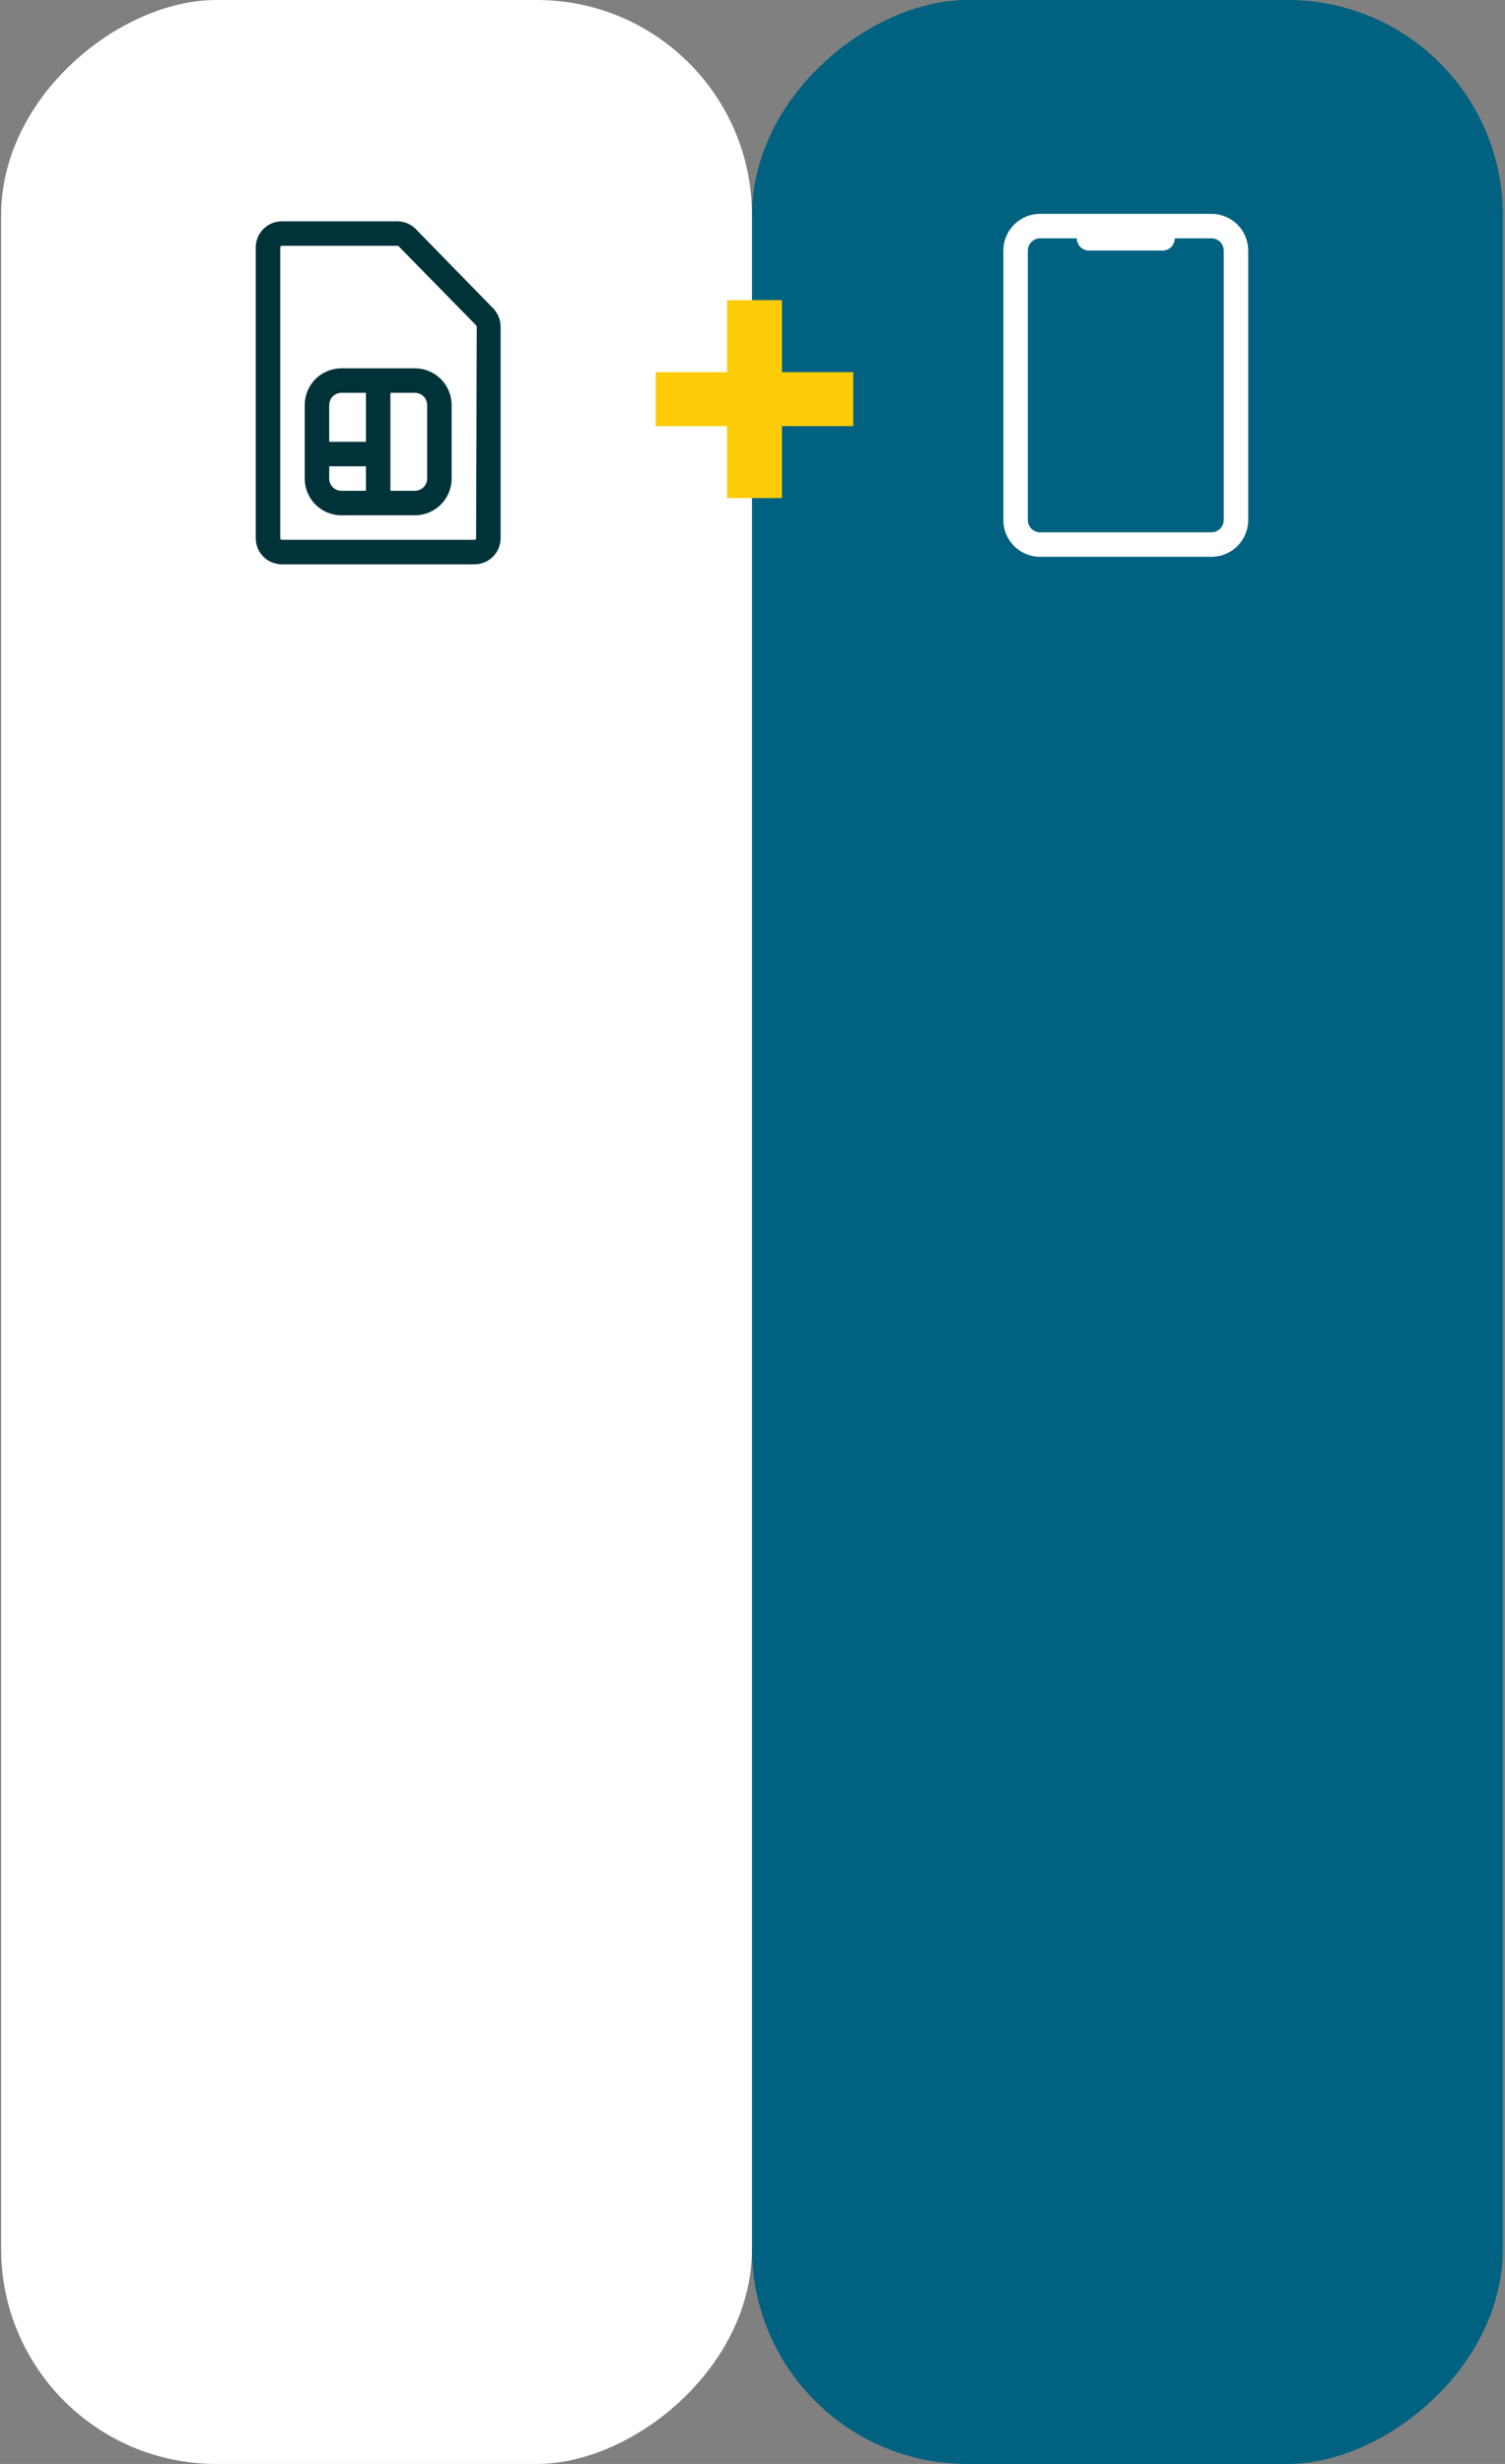<svg width="352" height="576" viewBox="0 0 352 576" fill="none" xmlns="http://www.w3.org/2000/svg">
<rect x="0" y="0" width="352" height="576" fill="#808080" stroke="none"/>
<rect x="351.5" width="576" height="175.622" rx="50.304" transform="rotate(90 351.5 0)" fill="#006280"/>
<path d="M283.35 49.992L243.263 49.992C240.985 49.992 238.8 50.897 237.189 52.508C235.578 54.119 234.673 56.304 234.673 58.582L234.673 121.577C234.673 123.855 235.578 126.04 237.189 127.651C238.8 129.262 240.985 130.167 243.263 130.167L283.35 130.167C285.629 130.167 287.814 129.262 289.425 127.651C291.036 126.04 291.941 123.855 291.941 121.577L291.941 58.582C291.941 56.304 291.036 54.119 289.425 52.508C287.814 50.897 285.629 49.992 283.35 49.992ZM286.214 121.577C286.214 122.336 285.912 123.065 285.375 123.602C284.838 124.139 284.11 124.44 283.35 124.44L243.263 124.44C242.504 124.44 241.775 124.139 241.238 123.602C240.701 123.065 240.4 122.336 240.4 121.577L240.4 58.582C240.4 57.823 240.701 57.095 241.238 56.558C241.775 56.021 242.504 55.719 243.263 55.719L251.853 55.719C251.853 56.478 252.155 57.207 252.692 57.744C253.229 58.281 253.957 58.582 254.717 58.582L271.897 58.582C272.656 58.582 273.385 58.281 273.922 57.744C274.459 57.207 274.76 56.478 274.76 55.719L283.35 55.719C284.11 55.719 284.838 56.021 285.375 56.558C285.912 57.095 286.214 57.823 286.214 58.582L286.214 121.577Z" fill="white"/>
<rect x="175.878" width="576" height="175.621" rx="50.304" transform="rotate(90 175.878 0)" fill="white"/>
<path fill-rule="evenodd" clip-rule="evenodd" d="M97.24 53.546L115.308 72.044C116.454 73.213 117.092 74.787 117.083 76.425L117.083 125.761C117.091 126.562 116.941 127.356 116.641 128.099C116.342 128.842 115.899 129.519 115.338 130.09C114.777 130.662 114.109 131.118 113.371 131.431C112.634 131.744 111.843 131.91 111.042 131.917L65.858 131.917C65.056 131.91 64.265 131.744 63.528 131.431C62.791 131.118 62.123 130.662 61.562 130.09C61.001 129.519 60.557 128.842 60.258 128.099C59.958 127.356 59.808 126.562 59.816 125.761L59.816 57.898C59.808 57.097 59.958 56.303 60.258 55.56C60.557 54.817 61.001 54.141 61.562 53.569C62.123 52.997 62.791 52.542 63.528 52.228C64.265 51.915 65.056 51.75 65.858 51.742L92.974 51.742C93.769 51.747 94.555 51.91 95.287 52.219C96.019 52.529 96.683 52.98 97.24 53.546ZM111.281 126.035C111.339 125.956 111.366 125.859 111.357 125.761L111.5 76.425C111.501 76.287 111.45 76.154 111.357 76.052L93.145 57.469C93.09 57.449 93.029 57.449 92.974 57.469L65.858 57.469C65.761 57.49 65.676 57.545 65.618 57.624C65.56 57.703 65.533 57.801 65.543 57.898L65.543 125.761C65.533 125.859 65.56 125.956 65.618 126.035C65.676 126.115 65.761 126.17 65.858 126.19L111.042 126.19C111.138 126.17 111.223 126.115 111.281 126.035ZM79.859 86.103L97.039 86.103C99.318 86.103 101.503 87.008 103.114 88.619C104.725 90.23 105.63 92.415 105.63 94.693V111.873C105.63 114.151 104.725 116.336 103.114 117.947C101.503 119.558 99.318 120.463 97.039 120.463L79.859 120.463C77.581 120.463 75.396 119.558 73.785 117.947C72.174 116.336 71.269 114.151 71.269 111.873L71.269 94.693C71.269 92.415 72.174 90.23 73.785 88.619C75.396 87.008 77.581 86.103 79.859 86.103ZM85.586 91.829H79.859C79.1 91.829 78.371 92.131 77.834 92.668C77.297 93.205 76.996 93.933 76.996 94.693L76.996 103.283H85.586L85.586 91.829ZM77.834 113.898C78.371 114.435 79.1 114.737 79.859 114.737H85.586V109.01H76.996V111.873C76.996 112.633 77.297 113.361 77.834 113.898ZM99.064 113.898C99.601 113.361 99.903 112.633 99.903 111.873V94.693C99.903 93.933 99.601 93.205 99.064 92.668C98.527 92.131 97.799 91.829 97.039 91.829L91.313 91.829L91.313 114.737L97.039 114.737C97.799 114.737 98.527 114.435 99.064 113.898Z" fill="#00323A"/>
<path d="M182.892 116.44H170.037V99.611H153.355V87.001H170.037V70.172H182.892V87.001H199.574V99.611H182.892V116.44Z" fill="#FDCC08"/>
</svg>
